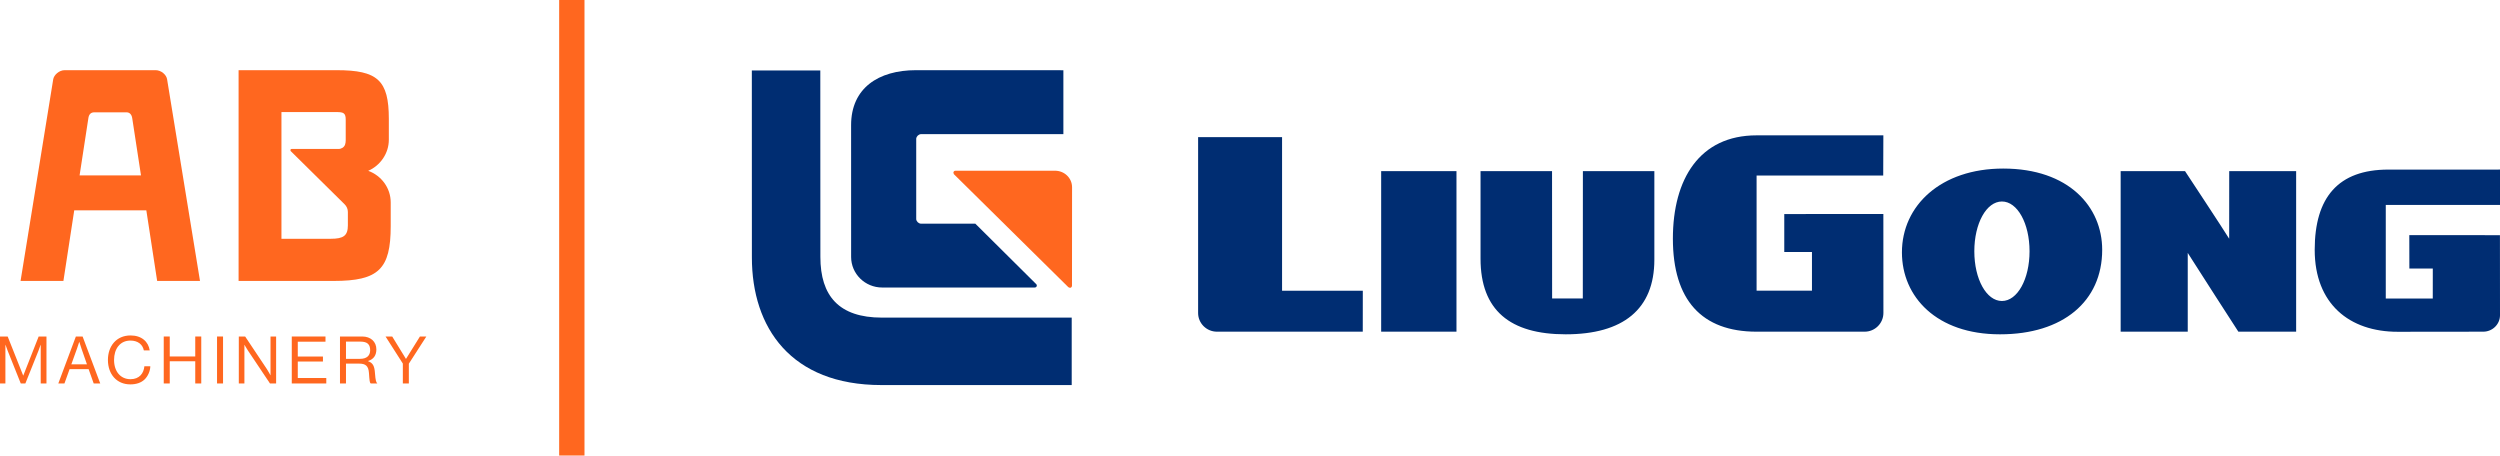<svg xmlns="http://www.w3.org/2000/svg" width="236" height="43" viewBox="0 0 236 43" fill="none">
    <g clip-path="url(#clip0_7329_1784)">
        <path d="M55.176 43V0L52.785 0V43H55.176Z" fill="#FF671F"/>
        <path d="M100.853 27.111L90.048 16.444L90 16.31C90 16.203 90.081 16.116 90.19 16.116H99.593C100.481 16.116 101.203 16.805 101.203 17.678L101.196 26.969C101.196 27.079 101.113 27.172 101 27.172L100.853 27.111" fill="#FF671F"/>
        <path d="M101.169 29.983V36.35H83.207C74.647 36.35 70.978 30.918 70.978 24.307L70.973 6.65H77.437L77.444 24.257C77.444 27.93 79.191 29.983 83.255 29.983H101.169Z" fill="#002D72"/>
        <path d="M86.491 20.696C86.518 20.913 86.699 21.089 86.918 21.114H92.07L97.797 26.8C97.843 26.833 97.877 26.887 97.877 26.952C97.877 27.06 97.79 27.142 97.679 27.142H83.28C81.659 27.142 80.346 25.85 80.346 24.256L80.344 11.811C80.344 8.319 82.92 6.625 86.464 6.625L100.383 6.63V12.662H86.935C86.707 12.684 86.526 12.857 86.491 13.083V20.696Z" fill="#002D72"/>
        <path d="M188.982 19.021C190.445 19.021 191.589 21.089 191.589 23.72C191.589 26.351 190.445 28.414 188.982 28.414C187.52 28.414 186.376 26.353 186.376 23.72C186.376 21.087 187.516 19.021 188.982 19.021ZM235.994 22.2L236 29.757C236 30.614 235.287 31.311 234.418 31.311L226.337 31.32C221.786 31.32 218.508 28.686 218.508 23.586C218.508 18.633 220.727 16.009 225.46 16.009L236 16.007V19.348H225.217V28.18H229.653L229.656 25.349H227.444L227.438 22.199L235.994 22.2ZM177.789 20.2L168.435 20.206V23.79H171.049V27.438H165.822V16.568L177.776 16.569L177.789 12.777H165.821C160.441 12.777 157.92 16.894 157.92 22.528C157.92 28.323 160.644 31.311 165.821 31.311H176.021C177.005 31.311 177.794 30.512 177.794 29.542L177.789 20.2ZM188.815 31.559C194.728 31.559 198.447 28.456 198.447 23.583C198.447 19.524 195.297 15.912 189.104 15.912C183.212 15.912 179.542 19.413 179.542 23.825C179.542 28.031 182.821 31.559 188.786 31.559H188.815ZM149.417 28.178H146.52L146.513 16.156H139.763V24.417C139.763 29.283 142.539 31.559 147.803 31.559C153.219 31.559 156.171 29.196 156.171 24.515V16.156H149.425L149.417 28.178ZM137.491 31.311H130.382V16.155H137.491V31.311ZM114.88 31.311C113.898 31.311 113.102 30.515 113.102 29.553V12.944H121.027V27.444H128.649L128.645 31.311H114.88H114.88ZM206.267 16.155C206.267 16.155 210.068 21.918 210.435 22.537L210.438 16.155H216.756V31.311H211.302C211.302 31.311 207.042 24.718 206.523 23.875V31.311H200.19V16.155H206.267Z" fill="#002D72"/>
        <path d="M0 31.766H0.725L2.187 35.449H2.2L3.649 31.766H4.387V36.199H3.844V32.553H3.832C3.832 32.553 3.712 32.9 3.63 33.111L2.395 36.199H1.96L0.725 33.111C0.636 32.888 0.523 32.553 0.523 32.553H0.51V36.199H0V31.766Z" fill="#FF671F"/>
        <path d="M7.162 31.766H7.798L9.463 36.199H8.845L8.366 34.848H6.569L6.084 36.199H5.504L7.162 31.766ZM6.733 34.395H8.208L7.691 32.907C7.603 32.659 7.49 32.281 7.49 32.281H7.477C7.477 32.281 7.357 32.653 7.269 32.907L6.733 34.395Z" fill="#FF671F"/>
        <path d="M10.188 33.979C10.188 32.677 10.982 31.666 12.324 31.666C13.377 31.666 14.013 32.262 14.133 33.08H13.579C13.471 32.528 13.024 32.15 12.312 32.15C11.322 32.15 10.767 32.938 10.767 33.979C10.767 35.064 11.379 35.796 12.318 35.796C13.169 35.796 13.572 35.226 13.629 34.575H14.19C14.184 35.015 13.97 35.511 13.648 35.821C13.332 36.125 12.873 36.286 12.299 36.286C11.019 36.286 10.188 35.325 10.188 33.979Z" fill="#FF671F"/>
        <path d="M15.457 31.766H16.024V33.651H18.432V31.766H18.999V36.199H18.432V34.103H16.024V36.199H15.457V31.766Z" fill="#FF671F"/>
        <path d="M20.488 31.766H21.055V36.199H20.488V31.766Z" fill="#FF671F"/>
        <path d="M22.543 31.766H23.142L25.197 34.848C25.348 35.077 25.524 35.418 25.524 35.418H25.537V31.766H26.066V36.199H25.486L23.419 33.111C23.274 32.894 23.085 32.559 23.085 32.559H23.072V36.199H22.543V31.766Z" fill="#FF671F"/>
        <path d="M27.543 31.766H30.726V32.256H28.11V33.657H30.486V34.128H28.11V35.684H30.802V36.199H27.543V31.766Z" fill="#FF671F"/>
        <path d="M32.094 31.766H34.199C34.993 31.766 35.529 32.256 35.529 32.981C35.529 33.521 35.29 33.905 34.748 34.078V34.097C35.208 34.258 35.353 34.568 35.397 35.226C35.447 35.939 35.523 36.118 35.605 36.174V36.199H34.993C34.899 36.118 34.88 35.95 34.829 35.207C34.785 34.556 34.52 34.326 33.915 34.326H32.661V36.199H32.094V31.765L32.094 31.766ZM32.661 33.874H33.998C34.628 33.874 34.943 33.564 34.943 33.062C34.943 32.522 34.691 32.249 34.029 32.249H32.661V33.874Z" fill="#FF671F"/>
        <path d="M38.027 34.32L36.395 31.766H37.025L38.317 33.874H38.33L39.641 31.766H40.246L38.595 34.333V36.199H38.028V34.32H38.027Z" fill="#FF671F"/>
        <path d="M34.76 16.125C35.898 15.628 36.706 14.484 36.706 13.19V11.226C36.706 7.57 35.645 6.625 31.776 6.625H22.523V26.521H31.498C35.746 26.521 36.883 25.402 36.883 21.348V19.11C36.883 17.742 35.998 16.573 34.76 16.125ZM31.221 22.542H26.569V10.579H31.776C32.434 10.579 32.636 10.678 32.636 11.3V13.24C32.636 13.398 32.615 13.537 32.573 13.655C32.483 13.907 32.226 14.062 31.956 14.062H27.529C27.463 14.062 27.414 14.116 27.414 14.18L27.443 14.262L32.537 19.291C32.73 19.482 32.839 19.74 32.839 20.009V21.273C32.839 22.243 32.434 22.541 31.221 22.541L31.221 22.542Z" fill="#FF671F"/>
        <path d="M14.835 26.521H18.88L15.771 7.47C15.695 7.047 15.215 6.624 14.684 6.624H6.113C5.582 6.624 5.102 7.072 5.026 7.47L1.941 26.521H5.986L7.008 19.853H13.813L14.835 26.521H14.835ZM7.513 16.56L8.339 11.176C8.389 10.778 8.591 10.604 8.895 10.604H11.954C12.207 10.604 12.434 10.778 12.485 11.176L13.31 16.56H7.513Z" fill="#FF671F"/>
    </g>
    <defs>
        <clipPath id="clip0_7329_1784">
            <rect width="236" height="43" fill="white"/>
        </clipPath>
    </defs>
</svg>
